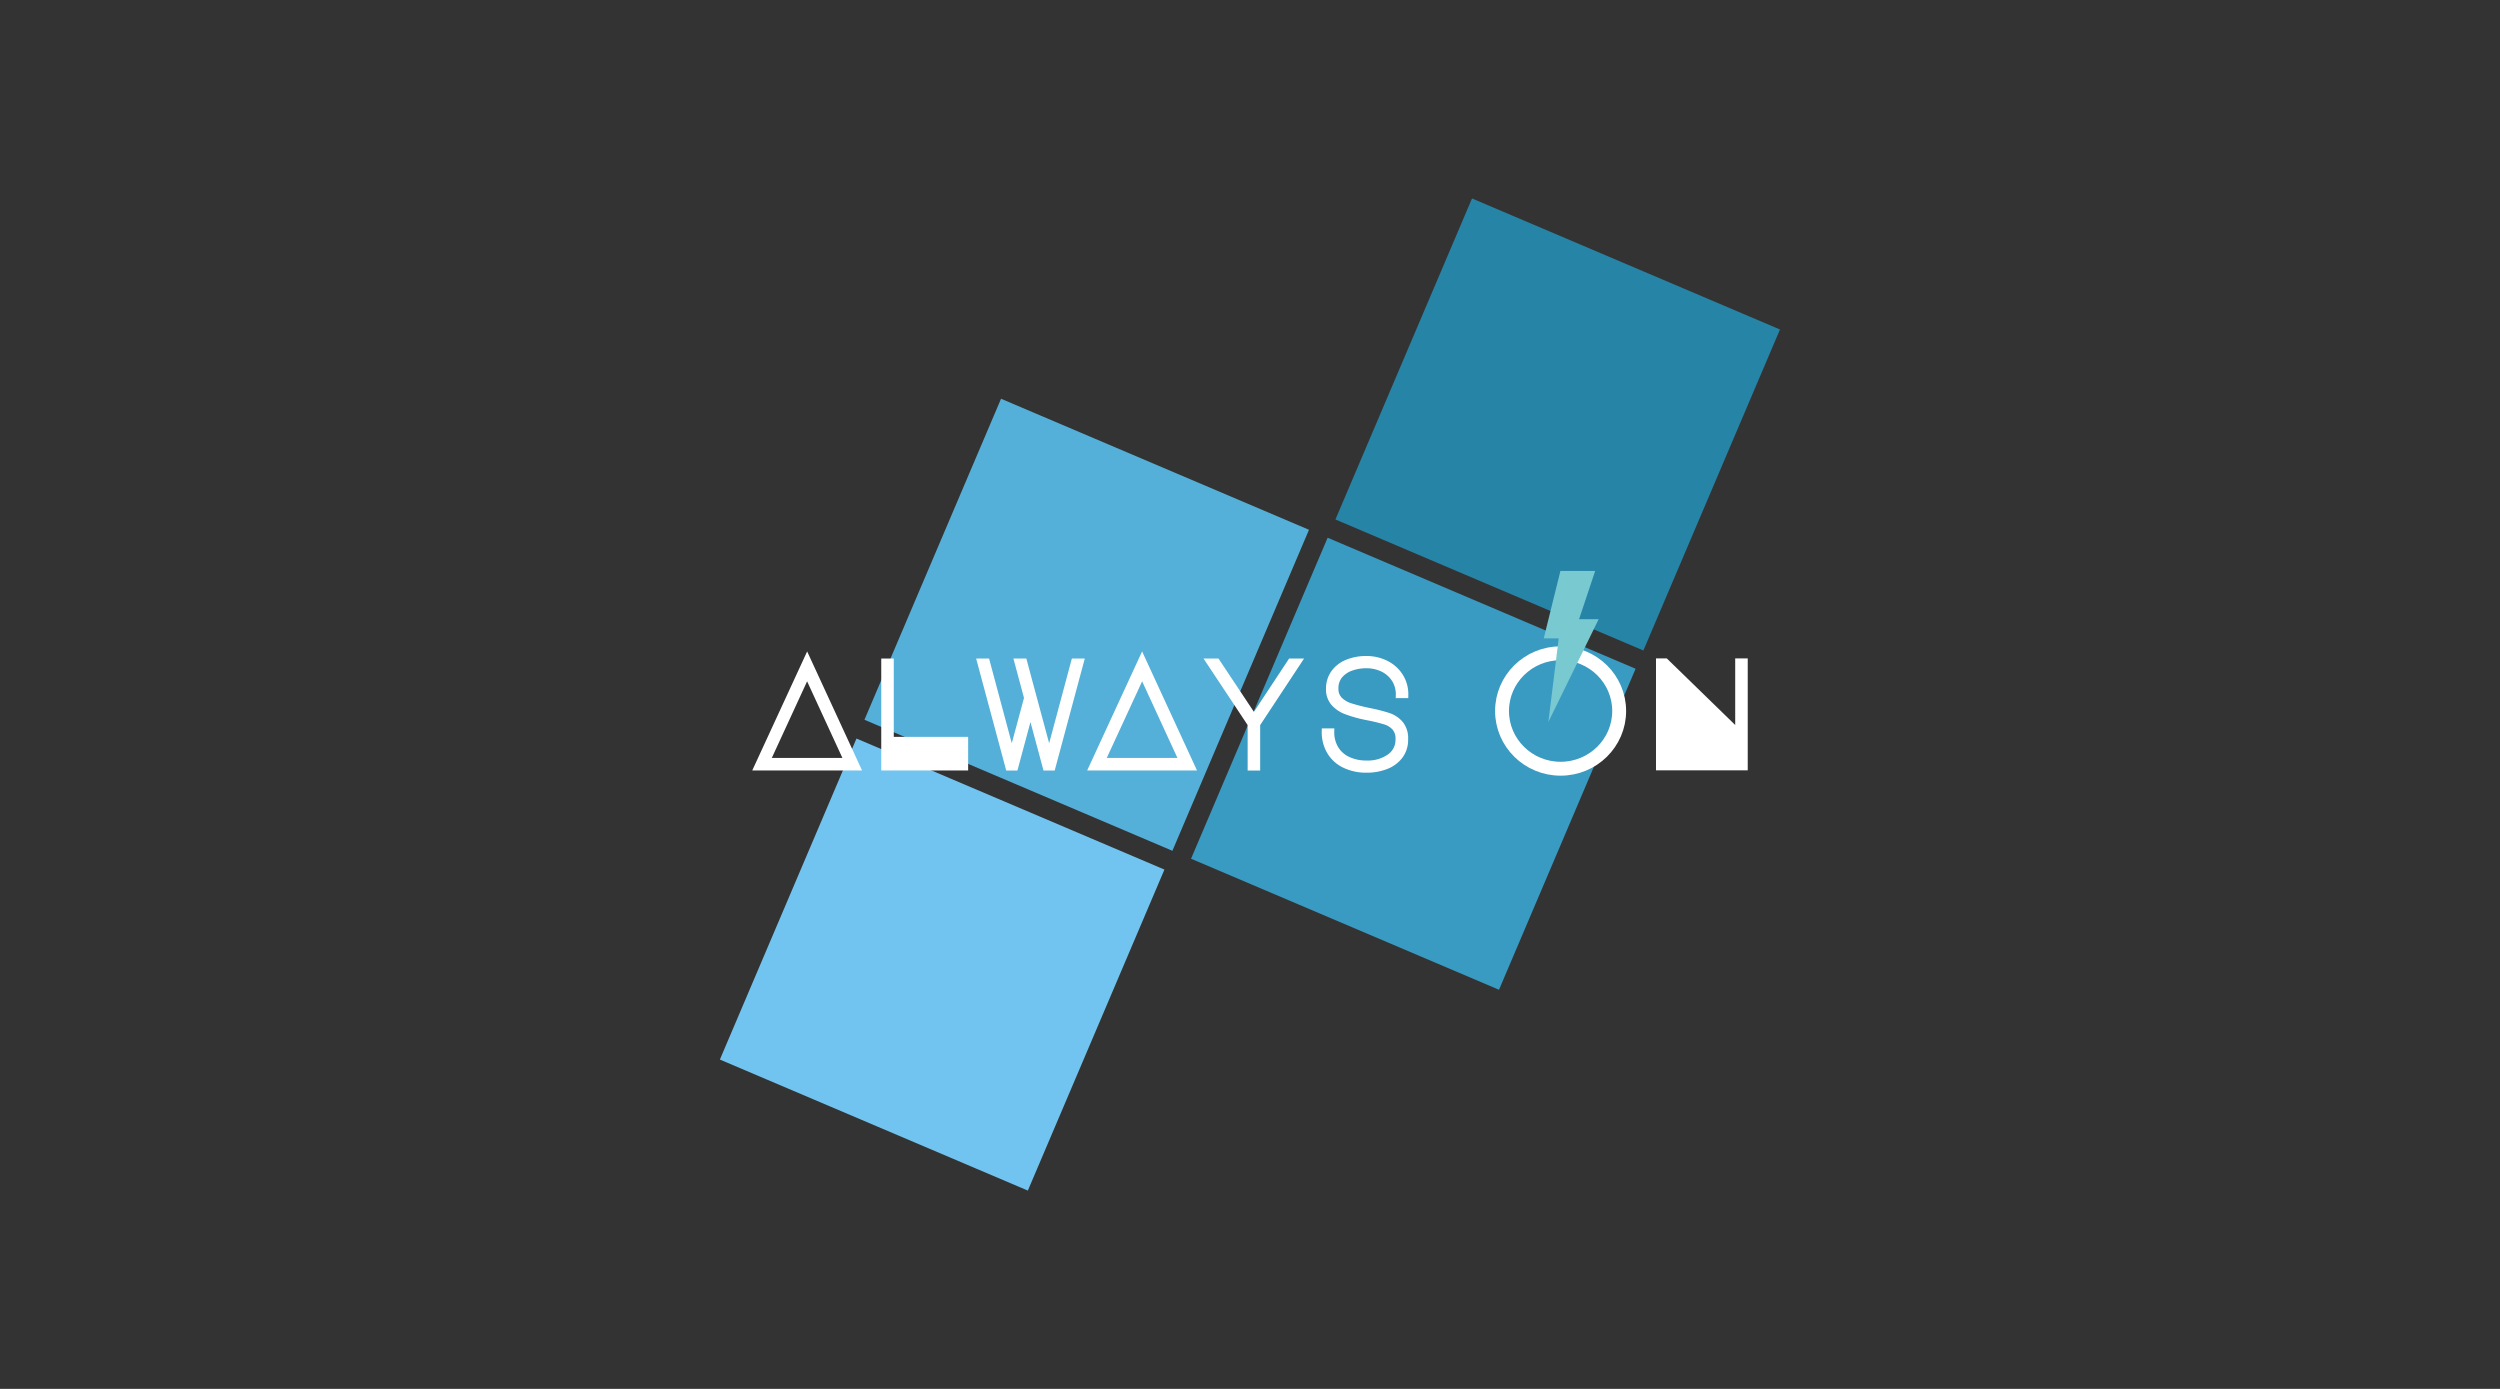 <svg id="Livello_7" data-name="Livello 7" xmlns="http://www.w3.org/2000/svg" viewBox="0 0 1080 600"><rect x="0" y="0" width="1080" height="600" fill="#333333" stroke="none"/><defs><style>.cls-1{fill:#70c4ef;}.cls-2{fill:#2684a7;}.cls-3{fill:#54b0d8;}.cls-4{fill:#399ac2;}.cls-5{fill:none;stroke-width:6px;}.cls-5,.cls-7{stroke:#fff;}.cls-5,.cls-6,.cls-7{stroke-miterlimit:10;}.cls-6{fill:#79c9d1;stroke:#79c9d1;}.cls-7{fill:#fff;stroke-width:3px;}</style></defs><rect class="cls-1" x="334.76" y="341.32" width="144.58" height="150.71" transform="translate(195.6 -126.09) rotate(23.05)"/><rect class="cls-2" x="600.67" y="107.97" width="144.58" height="150.71" transform="translate(125.47 -248.8) rotate(23.05)"/><rect class="cls-3" x="397.21" y="194.52" width="144.58" height="150.71" transform="translate(143.11 -162.25) rotate(23.05)"/><rect class="cls-4" x="538.31" y="254.55" width="144.58" height="150.71" transform="translate(177.87 -212.7) rotate(23.05)"/><ellipse class="cls-5" cx="674.18" cy="307.15" rx="25.3" ry="24.94"/><polyline class="cls-6" points="673.24 252.19 674.49 247.15 688.42 247.15 681.46 268 689.82 268 669.75 309.01 673.93 275.29 667.53 275.29 673.24 252.19"/><path class="cls-7" d="M370.07,331.35H327.31L348.69,285Zm-39-2.41h35.2l-17.6-38.19Z"/><path class="cls-7" d="M416.74,319.82v11.53H382.2V286h2.41v33.83Z"/><path class="cls-7" d="M466.67,286l-12.19,45.36h-2.54l-6.78-25.22-6.78,25.22h-2.54L423.65,286h2.48l10.95,40.87,6.84-25.36L439.75,286h2.48l4.17,15.51,6.84,25.36L464.19,286Z"/><path class="cls-7" d="M514.77,331.35H472L493.39,285Zm-39-2.41H511l-17.6-38.19Z"/><path class="cls-7" d="M525.59,286l16.1,24.24,16-24.24h2.87l-17.67,26.79v18.57h-2.41V312.78L522.72,286Z"/><path class="cls-7" d="M581.81,307.2a13.26,13.26,0,0,1-5.48-3.65,8.85,8.85,0,0,1-2-6,11.42,11.42,0,0,1,2-6.65,12.84,12.84,0,0,1,5.61-4.43,21,21,0,0,1,8.37-1.57,18.38,18.38,0,0,1,8.38,1.93,15,15,0,0,1,6,5.38,14.33,14.33,0,0,1,2.21,7.88h-2.41a12.26,12.26,0,0,0-1.89-6.78,12.66,12.66,0,0,0-5.15-4.53,16.25,16.25,0,0,0-7.23-1.59,19.48,19.48,0,0,0-6.59,1.1,11.48,11.48,0,0,0-5,3.39,8.62,8.62,0,0,0-1.92,5.74,6.79,6.79,0,0,0,1.82,5,11.8,11.8,0,0,0,4.76,2.83,78.29,78.29,0,0,0,8.21,2.09,72.47,72.47,0,0,1,8.31,2.12,11.46,11.46,0,0,1,5,3.35,9.69,9.69,0,0,1,2,6.59,11.27,11.27,0,0,1-2.25,7.13,13.43,13.43,0,0,1-6,4.34,22.39,22.39,0,0,1-8.08,1.43,21.27,21.27,0,0,1-9.52-2,14.65,14.65,0,0,1-6.29-5.7,16.3,16.3,0,0,1-2.18-8.44h2.41a14,14,0,0,0,1.86,7.3,12.46,12.46,0,0,0,5.38,4.85,18.72,18.72,0,0,0,8.34,1.73,16.47,16.47,0,0,0,9.94-2.87,9.15,9.15,0,0,0,3.94-7.82,7.36,7.36,0,0,0-1.69-5.21,9.67,9.67,0,0,0-4.27-2.64,77.14,77.14,0,0,0-7.73-1.86A56.21,56.21,0,0,1,581.81,307.2Z"/><path class="cls-7" d="M716.89,331.29V285.92h2.54l31.68,30.83V285.92h2.41v45.37Z"/></svg>